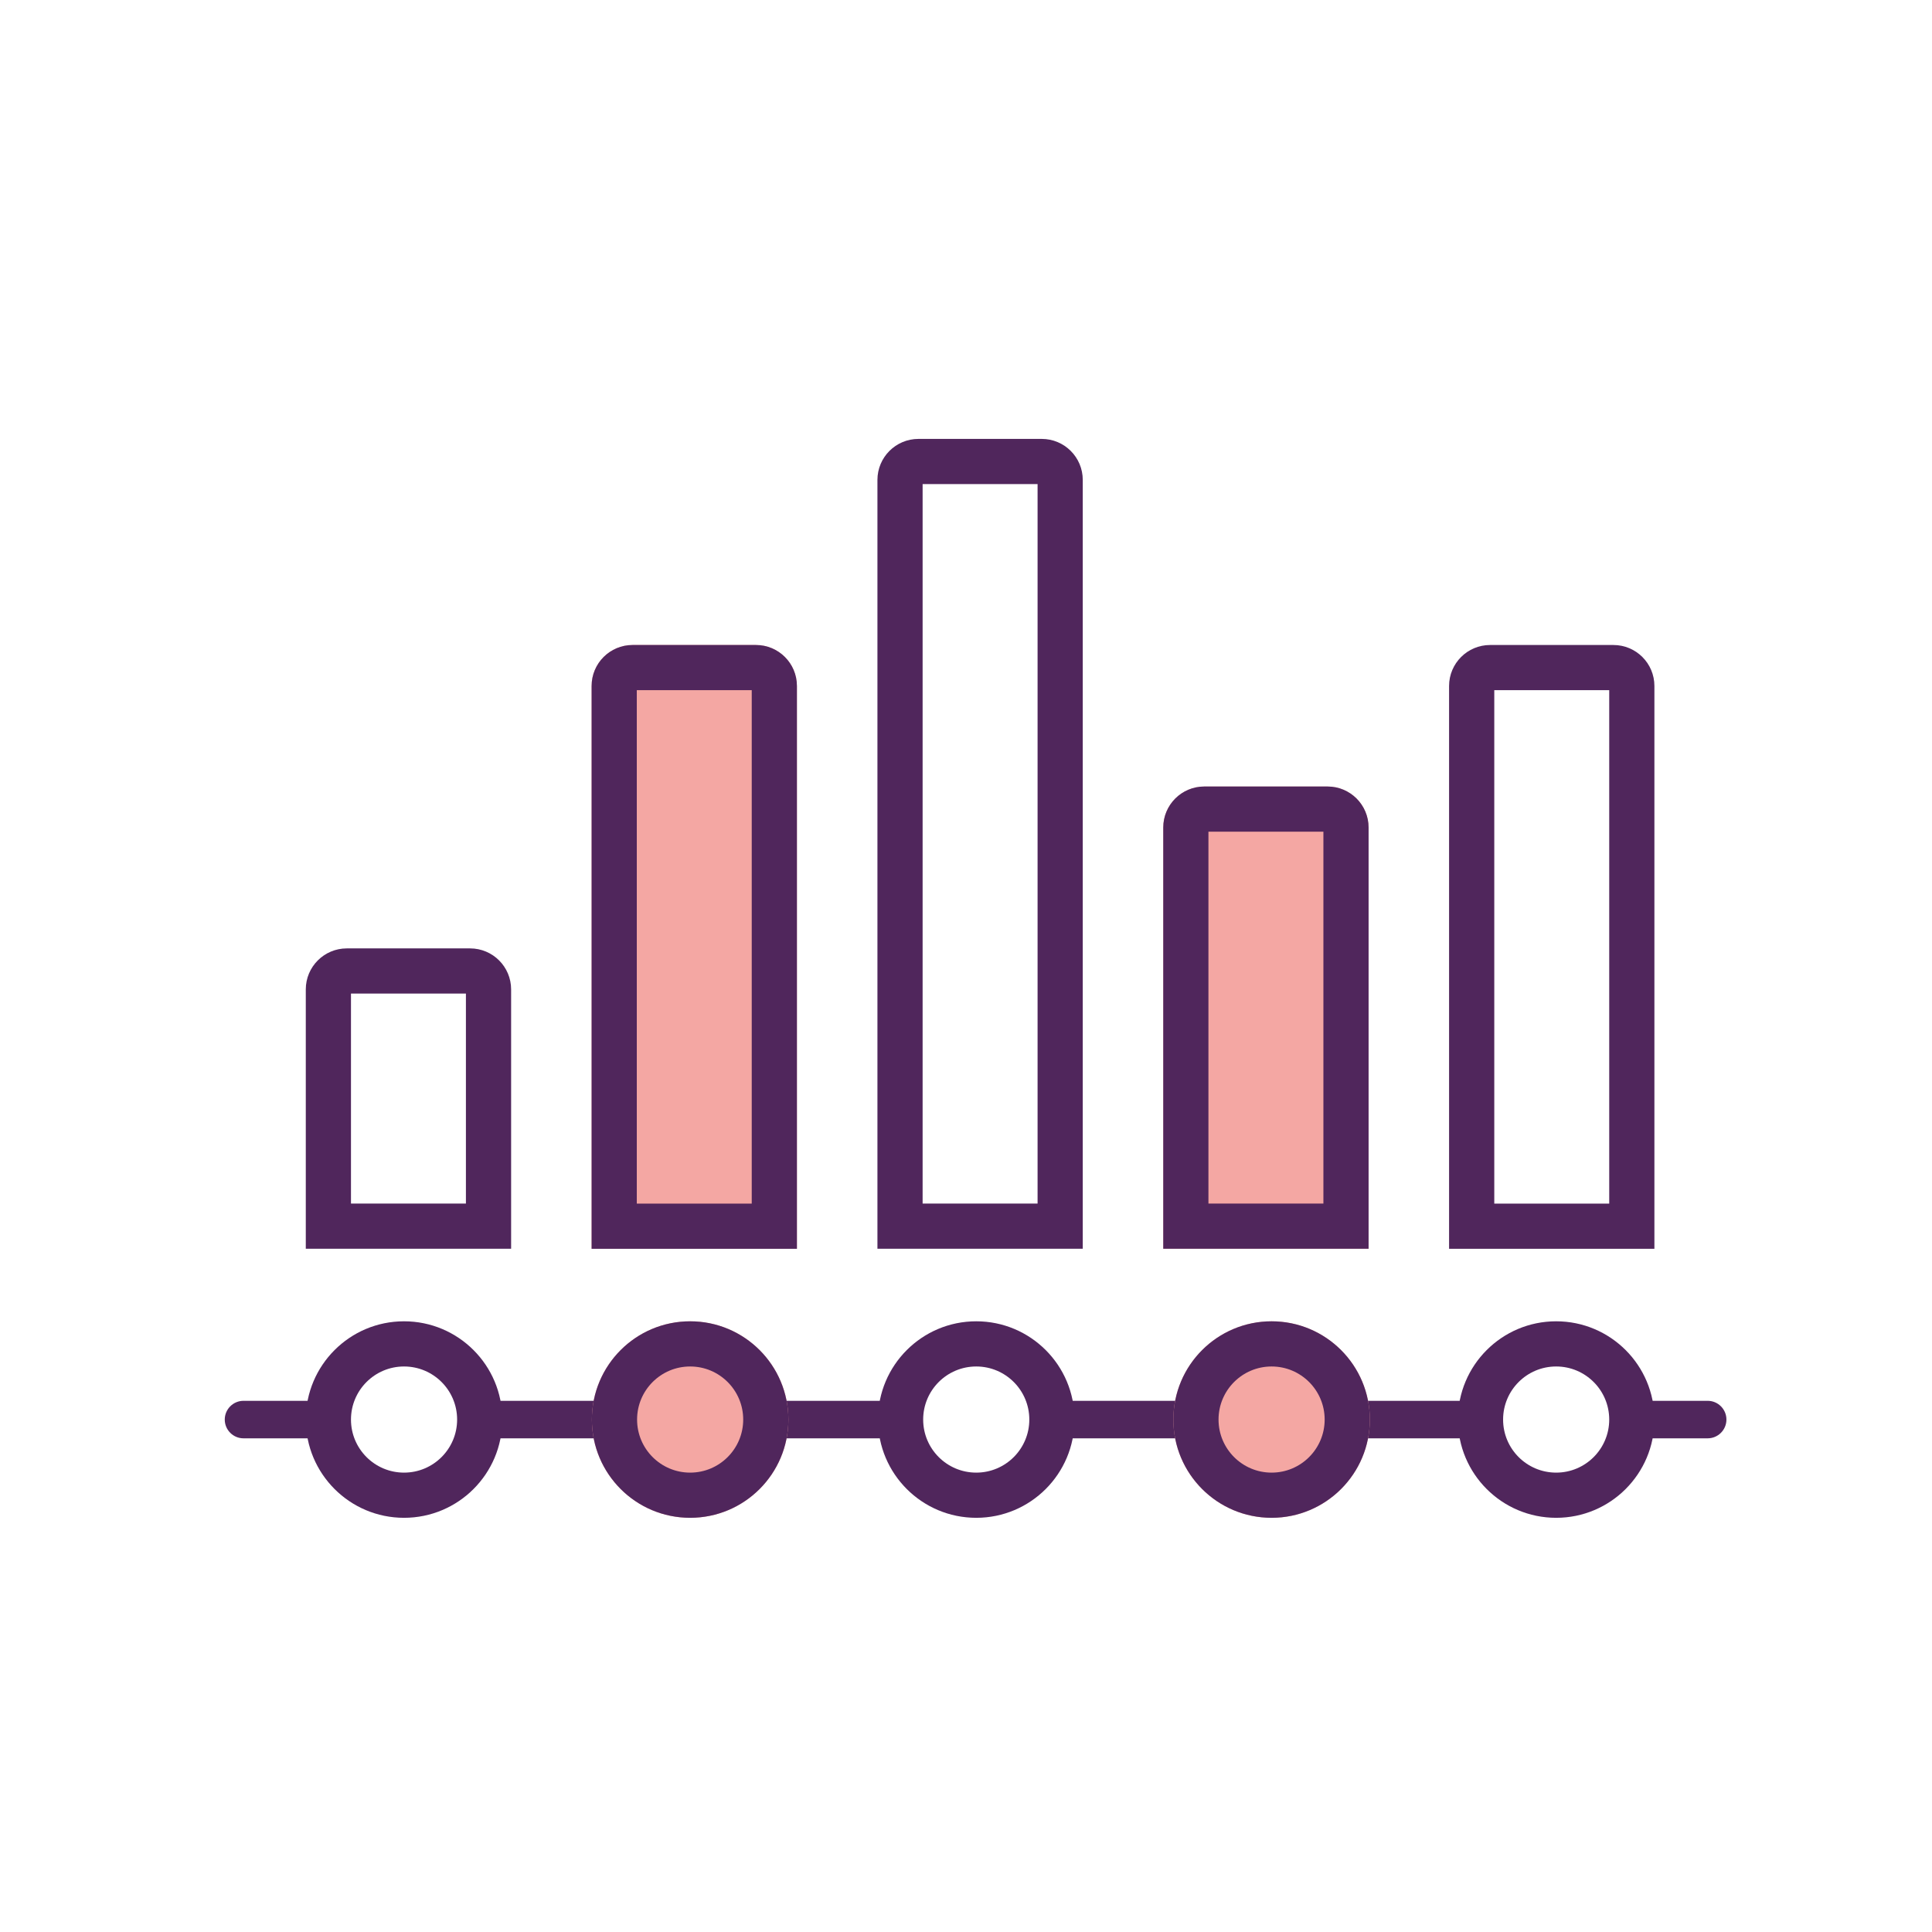 <svg width="101" height="101" viewBox="0 0 101 101" fill="none" xmlns="http://www.w3.org/2000/svg">
<path fill-rule="evenodd" clip-rule="evenodd" d="M17.309 75.192L12.731 75.192C12.189 75.192 11.75 74.753 11.75 74.211C11.75 73.67 12.189 73.231 12.731 73.231L17.309 73.231C17.851 73.231 18.29 73.67 18.29 74.211C18.29 74.753 17.851 75.192 17.309 75.192ZM24.193 74.211C24.193 73.67 24.632 73.231 25.174 73.231L46.901 73.231C47.443 73.231 47.882 73.67 47.882 74.211C47.882 74.753 47.443 75.192 46.901 75.192L25.174 75.192C24.632 75.192 24.193 74.753 24.193 74.211ZM54.071 74.211C54.071 73.67 54.51 73.231 55.052 73.231L77.296 73.231C77.838 73.231 78.277 73.67 78.277 74.211C78.277 74.753 77.838 75.192 77.296 75.192L55.052 75.192C54.51 75.192 54.071 74.753 54.071 74.211ZM84.343 74.211C84.343 73.67 84.782 73.231 85.324 73.231L89.272 73.231C89.814 73.231 90.253 73.67 90.253 74.211C90.253 74.753 89.814 75.192 89.272 75.192L85.324 75.192C84.782 75.192 84.343 74.753 84.343 74.211Z" fill="#50265C"/>
<path fill-rule="evenodd" clip-rule="evenodd" d="M18.348 51.942V62.918H24.357V51.942H18.348ZM18.129 49.58C16.946 49.58 15.986 50.54 15.986 51.724V65.28H26.72V51.724C26.72 50.54 25.76 49.58 24.576 49.58H18.129Z" fill="#50265C"/>
<path d="M30.928 35.862C30.928 34.678 31.887 33.719 33.071 33.719H39.518C40.702 33.719 41.661 34.678 41.661 35.862V65.283H30.928V35.862Z" fill="#F4A7A3"/>
<path fill-rule="evenodd" clip-rule="evenodd" d="M33.29 36.081V62.921H39.299V36.081H33.29ZM33.071 33.719C31.887 33.719 30.928 34.678 30.928 35.862V65.283H41.661V35.862C41.661 34.678 40.702 33.719 39.518 33.719H33.071Z" fill="#50265C"/>
<path fill-rule="evenodd" clip-rule="evenodd" d="M48.232 25.307V62.919H54.242V25.307H48.232ZM48.014 22.945C46.83 22.945 45.87 23.905 45.87 25.089V65.281H56.604V25.089C56.604 23.905 55.644 22.945 54.46 22.945H48.014Z" fill="#50265C"/>
<path d="M60.812 43.261C60.812 42.077 61.772 41.117 62.956 41.117H69.402C70.586 41.117 71.546 42.077 71.546 43.261V65.281H60.812V43.261Z" fill="#F4A7A3"/>
<path fill-rule="evenodd" clip-rule="evenodd" d="M63.174 43.479V62.919H69.184V43.479H63.174ZM62.956 41.117C61.772 41.117 60.812 42.077 60.812 43.261V65.281H71.546V43.261C71.546 42.077 70.586 41.117 69.402 41.117H62.956Z" fill="#50265C"/>
<path fill-rule="evenodd" clip-rule="evenodd" d="M78.117 36.081V62.921H84.126V36.081H78.117ZM77.898 33.719C76.714 33.719 75.754 34.678 75.754 35.862V65.283H86.488V35.862C86.488 34.678 85.528 33.719 84.345 33.719H77.898Z" fill="#50265C"/>
<path fill-rule="evenodd" clip-rule="evenodd" d="M21.122 76.985C22.655 76.985 23.897 75.743 23.897 74.211C23.897 72.678 22.655 71.436 21.122 71.436C19.59 71.436 18.348 72.678 18.348 74.211C18.348 75.743 19.59 76.985 21.122 76.985ZM21.122 79.347C23.959 79.347 26.259 77.048 26.259 74.211C26.259 71.374 23.959 69.074 21.122 69.074C18.286 69.074 15.986 71.374 15.986 74.211C15.986 77.048 18.286 79.347 21.122 79.347Z" fill="#50265C"/>
<path fill-rule="evenodd" clip-rule="evenodd" d="M51.036 76.985C52.568 76.985 53.81 75.743 53.81 74.211C53.81 72.678 52.568 71.436 51.036 71.436C49.503 71.436 48.261 72.678 48.261 74.211C48.261 75.743 49.503 76.985 51.036 76.985ZM51.036 79.347C53.872 79.347 56.172 77.048 56.172 74.211C56.172 71.374 53.872 69.074 51.036 69.074C48.199 69.074 45.899 71.374 45.899 74.211C45.899 77.048 48.199 79.347 51.036 79.347Z" fill="#50265C"/>
<path fill-rule="evenodd" clip-rule="evenodd" d="M81.352 76.985C82.884 76.985 84.126 75.743 84.126 74.211C84.126 72.678 82.884 71.436 81.352 71.436C79.82 71.436 78.578 72.678 78.578 74.211C78.578 75.743 79.82 76.985 81.352 76.985ZM81.352 79.347C84.189 79.347 86.489 77.048 86.489 74.211C86.489 71.374 84.189 69.074 81.352 69.074C78.515 69.074 76.216 71.374 76.216 74.211C76.216 77.048 78.515 79.347 81.352 79.347Z" fill="#50265C"/>
<path d="M41.215 74.211C41.215 77.048 38.916 79.347 36.079 79.347C33.242 79.347 30.942 77.048 30.942 74.211C30.942 71.374 33.242 69.074 36.079 69.074C38.916 69.074 41.215 71.374 41.215 74.211Z" fill="#F4A7A3"/>
<path fill-rule="evenodd" clip-rule="evenodd" d="M36.079 76.985C37.611 76.985 38.853 75.743 38.853 74.211C38.853 72.678 37.611 71.436 36.079 71.436C34.547 71.436 33.305 72.678 33.305 74.211C33.305 75.743 34.547 76.985 36.079 76.985ZM36.079 79.347C38.916 79.347 41.215 77.048 41.215 74.211C41.215 71.374 38.916 69.074 36.079 69.074C33.242 69.074 30.942 71.374 30.942 74.211C30.942 77.048 33.242 79.347 36.079 79.347Z" fill="#50265C"/>
<path d="M71.612 74.211C71.612 77.048 69.313 79.347 66.476 79.347C63.639 79.347 61.34 77.048 61.34 74.211C61.34 71.374 63.639 69.074 66.476 69.074C69.313 69.074 71.612 71.374 71.612 74.211Z" fill="#F4A7A3"/>
<path fill-rule="evenodd" clip-rule="evenodd" d="M66.476 76.985C68.008 76.985 69.25 75.743 69.25 74.211C69.25 72.678 68.008 71.436 66.476 71.436C64.944 71.436 63.702 72.678 63.702 74.211C63.702 75.743 64.944 76.985 66.476 76.985ZM66.476 79.347C69.313 79.347 71.612 77.048 71.612 74.211C71.612 71.374 69.313 69.074 66.476 69.074C63.639 69.074 61.34 71.374 61.34 74.211C61.34 77.048 63.639 79.347 66.476 79.347Z" fill="#50265C"/>
</svg>
